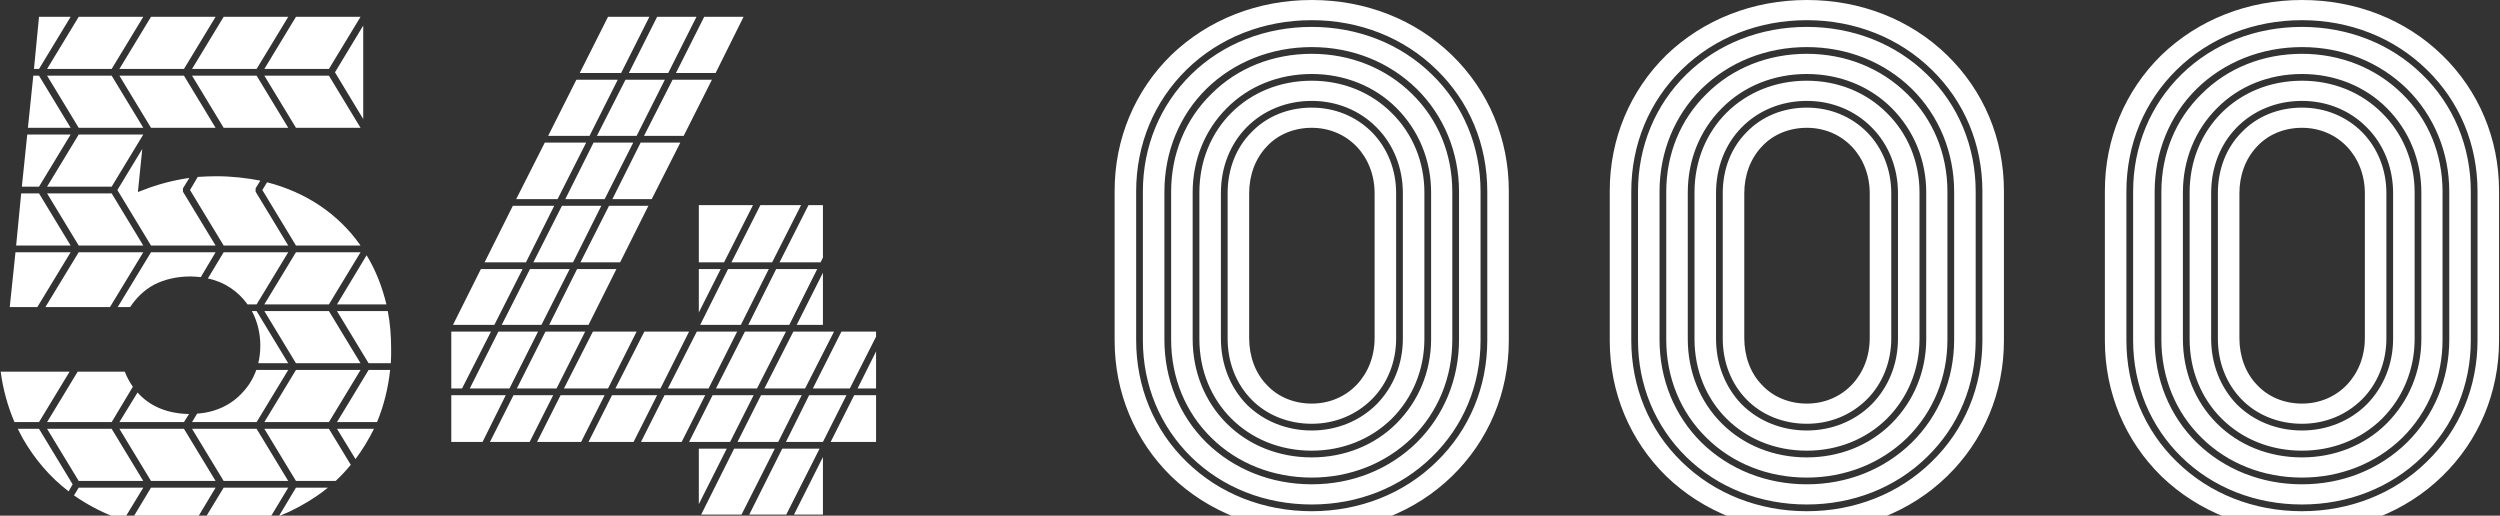 <svg width="446" height="92" viewBox="0 0 446 92" fill="none" xmlns="http://www.w3.org/2000/svg">
<rect x="0" y="0" width="446" height="92" fill="#333333" stroke="none"/>
<path d="M6.06 12.3L6.96 3H12.6L6.96 12.3H6.06ZM8.4 12.3L14.04 3H25.56L19.92 12.3H8.4ZM21.3 12.3L26.94 3H38.46L32.82 12.3H21.3ZM34.26 12.3L39.9 3H51.42L45.78 12.3H34.26ZM47.16 12.3L52.8 3H64.32L58.68 12.3H47.16ZM59.76 12.9L64.8 4.56V21.24L59.76 12.9ZM4.98 22.8L5.94 13.5H6.96L12.6 22.8H4.98ZM8.4 13.5H19.92L25.56 22.8H14.04L8.4 13.5ZM21.3 13.5H32.82L38.46 22.8H26.94L21.3 13.5ZM34.26 13.5H45.78L51.42 22.8H39.9L34.26 13.5ZM47.16 13.5H58.68L64.32 22.8H52.8L47.16 13.5ZM3.9 33.3L4.86 24H12.6L6.96 33.3H3.9ZM8.4 33.3L14.04 24H25.56L19.92 33.3H8.4ZM20.94 33.9L25.38 26.58L24.6 34.26L25.56 33.9C28.14 32.88 30.9 32.16 33.78 31.74L32.64 33.6V34.2L38.46 43.8H26.94L20.94 33.9ZM33.9 33.9L35.28 31.56C36.36 31.5 37.5 31.44 38.58 31.44C41.28 31.44 43.92 31.74 46.44 32.22L45.6 33.6V34.2L51.42 43.8H39.9L33.9 33.9ZM46.8 33.9L47.64 32.52C54.66 34.32 60.42 38.22 64.32 43.8H52.8L46.8 33.9ZM2.88 43.8L3.78 34.5H6.96L12.6 43.8H2.88ZM8.4 34.5H19.92L25.56 43.8H14.04L8.4 34.5ZM1.74 54.78L2.76 45H12.6L6.66 54.78H1.74ZM8.1 54.78L14.04 45H25.56L19.62 54.78H8.1ZM21 54.78L26.94 45H38.46L35.82 49.44C35.22 49.38 34.56 49.32 33.96 49.32C31.5 49.32 29.28 49.86 27.42 50.82C25.8 51.72 24.36 53.04 23.22 54.78H21ZM37.08 49.68L39.9 45H51.42L45.78 54.3H44.16C42.48 51.96 40.02 50.28 37.08 49.68ZM47.16 54.3L52.8 45H64.32L58.68 54.3H47.16ZM60.12 54.3L65.4 45.54C67.02 48.18 68.16 51.12 68.94 54.3H60.12ZM44.94 55.5H45.78L51.42 64.8H46.08C46.32 63.78 46.44 62.7 46.44 61.62C46.44 59.4 45.9 57.3 44.94 55.5ZM47.16 55.5H58.68L64.32 64.8H52.8L47.16 55.5ZM60.12 55.5H69.18C69.6 57.66 69.78 59.94 69.78 62.28C69.78 63.12 69.78 63.96 69.72 64.8H65.76L60.12 55.5ZM34.26 75.3L35.16 73.8C38.46 73.56 41.28 72.24 43.32 69.96C44.4 68.82 45.18 67.5 45.72 66H51.42L45.78 75.3H34.26ZM47.16 75.3L52.8 66H64.32L58.68 75.3H47.16ZM60.12 75.3L65.76 66H69.6C69.24 69.3 68.46 72.42 67.26 75.3H60.12ZM0.12 66.3H12.42L6.96 75.3H2.58C1.38 72.48 0.54 69.48 0.12 66.3ZM8.4 75.3L13.86 66.3H22.26C22.62 67.26 23.16 68.22 23.7 69L19.92 75.3H8.4ZM21.3 75.3L24.54 70.02C26.7 72.48 29.88 73.8 33.72 73.86L32.82 75.3H21.3ZM3.18 76.5H6.96L12.96 86.4L12.24 87.66C8.88 85.08 6.18 81.9 4.08 78.24C3.78 77.7 3.48 77.1 3.18 76.5ZM8.4 76.5H19.92L25.56 85.8H14.04L8.4 76.5ZM21.3 76.5H32.82L38.46 85.8H26.94L21.3 76.5ZM34.26 76.5H45.78L51.42 85.8H39.9L34.26 76.5ZM47.16 76.5H58.68L62.58 82.92C61.74 83.94 60.84 84.9 59.88 85.8H52.8L47.16 76.5ZM60.12 76.5H66.72C65.76 78.42 64.68 80.22 63.42 81.9L60.12 76.5ZM13.2 88.38L14.04 87H25.56L22.02 92.82C18.84 91.74 15.84 90.24 13.2 88.38ZM23.22 93.18L26.94 87H38.46L33.78 94.8C30.06 94.74 26.52 94.2 23.22 93.18ZM35.16 94.8L39.9 87H51.42L47.94 92.76C43.98 94.08 39.72 94.74 35.16 94.8ZM49.74 92.1L52.8 87H58.5C57.84 87.54 57.12 88.08 56.4 88.56C54.36 89.94 52.14 91.14 49.74 92.1ZM108.47 3H115.85L110.81 13.02H103.43L108.47 3ZM117.23 3H124.25L119.21 13.02H112.19L117.23 3ZM127.67 13.02H120.59L125.63 3H132.65L127.67 13.02ZM102.83 14.22H110.21L105.17 24.24H97.79L102.83 14.22ZM111.59 14.22H118.61L113.57 24.24H106.49L111.59 14.22ZM119.99 14.22H127.01L121.97 24.24H114.89L119.99 14.22ZM97.19 25.44H104.57L99.47 35.52H92.09L97.19 25.44ZM105.89 25.44H112.97L107.87 35.52H100.85L105.89 25.44ZM114.29 25.44H121.37L116.27 35.52H109.25L114.29 25.44ZM134.33 36.6L129.17 46.8H124.67V36.6H134.33ZM135.65 36.6H142.91L137.75 46.8H130.49L135.65 36.6ZM146.81 45.96L146.39 46.8H139.07L144.23 36.6H146.81V45.96ZM91.49 36.72H98.87L93.83 46.8H86.45L91.49 36.72ZM100.25 36.72H107.27L102.23 46.8H95.15L100.25 36.72ZM110.63 46.8H103.55L108.65 36.72H115.67L110.63 46.8ZM85.79 48H93.23L88.19 57.96H80.81L85.79 48ZM94.55 48H101.63L96.59 57.96H89.51L94.55 48ZM104.99 57.96H97.97L102.95 48H109.97L104.99 57.96ZM124.67 48H128.57L124.67 55.74V48ZM129.89 48H137.15L132.17 57.96H124.91L129.89 48ZM140.81 57.96H133.49L138.47 48H145.79L140.81 57.96ZM142.13 57.96L146.81 48.66V57.96H142.13ZM80.51 59.16H87.59L82.43 69.3H80.51V59.16ZM88.91 59.16H95.99L90.89 69.3H83.81L88.91 59.16ZM97.31 59.16H104.39L99.29 69.3H92.21L97.31 59.16ZM105.77 59.16H113.57L108.47 69.3H100.61L105.77 59.16ZM114.95 59.16H122.93L117.83 69.3H109.79L114.95 59.16ZM124.31 59.16H131.51L126.41 69.3H119.15L124.31 59.16ZM132.89 59.16H140.21L135.05 69.3H127.73L132.89 59.16ZM143.63 69.3H136.37L141.53 59.16H148.79L143.63 69.3ZM156.29 60.06L151.61 69.3H145.01L150.11 59.16H156.29V60.06ZM156.29 69.3H152.99L156.29 62.7V69.3ZM80.51 78.84V70.5H90.23L86.09 78.84H80.51ZM91.61 70.5H98.69L94.49 78.84H87.41L91.61 70.5ZM100.01 70.5H107.87L103.67 78.84H95.81L100.01 70.5ZM109.19 70.5H117.23L113.03 78.84H104.99L109.19 70.5ZM118.55 70.5H125.81L121.61 78.84H114.35L118.55 70.5ZM122.93 78.84L127.13 70.5H134.45L130.25 78.84H122.93ZM138.83 78.84H131.57L135.77 70.5H143.03L138.83 78.84ZM146.81 78.84H140.21L144.35 70.5H151.01L146.81 78.84ZM148.19 78.84L152.39 70.5H156.29V78.84H148.19ZM124.67 80.04H129.65L124.67 89.94V80.04ZM130.97 80.04H138.23L132.29 91.8H125.09L130.97 80.04ZM140.27 91.8H133.67L139.55 80.04H146.21L140.27 91.8ZM141.65 91.8L146.81 81.54V91.8H141.65ZM234.01 -7.15256e-07C224.41 -7.15256e-07 215.53 3.48 208.93 9.84C202.45 16.2 198.85 24.78 198.85 34.02V60.78C198.85 70.02 202.45 78.6 208.93 84.96C215.53 91.32 224.41 94.8 234.01 94.8C243.61 94.8 252.49 91.32 259.03 84.96C265.57 78.6 269.17 70.02 269.17 60.78V34.02C269.17 24.78 265.57 16.2 259.03 9.84C252.49 3.48 243.61 -7.15256e-07 234.01 -7.15256e-07ZM234.01 91.2C225.43 91.2 217.51 88.08 211.69 82.38C205.87 76.74 202.69 69 202.69 60.72V34.14C202.69 25.8 205.87 18.12 211.69 12.42C217.51 6.72 225.43 3.6 234.01 3.6C242.53 3.6 250.45 6.72 256.27 12.42C262.15 18.12 265.33 25.8 265.33 34.14V60.72C265.33 69 262.15 76.68 256.27 82.38C250.45 88.08 242.53 91.2 234.01 91.2ZM234.01 4.8C225.73 4.8 218.11 7.8 212.53 13.26C206.95 18.72 203.89 26.16 203.89 34.14V60.72C203.89 68.7 206.95 76.08 212.53 81.54C218.11 87 225.73 90 234.01 90C242.23 90 249.85 87 255.43 81.54C261.07 76.08 264.13 68.7 264.13 60.72V34.14C264.13 26.16 261.07 18.72 255.43 13.26C249.85 7.8 242.23 4.8 234.01 4.8ZM234.01 86.4C226.81 86.4 220.15 83.76 215.23 78.96C210.37 74.16 207.73 67.62 207.73 60.6V34.2C207.73 27.18 210.37 20.64 215.23 15.84C220.15 11.04 226.81 8.4 234.01 8.4C241.21 8.4 247.81 11.04 252.73 15.84C257.59 20.64 260.29 27.18 260.29 34.2V60.6C260.29 67.62 257.59 74.16 252.73 78.96C247.81 83.76 241.21 86.4 234.01 86.4ZM234.01 9.6C227.11 9.6 220.75 12.12 216.13 16.74C211.45 21.3 208.93 27.48 208.93 34.2V60.6C208.93 67.32 211.45 73.56 216.13 78.12C220.75 82.68 227.11 85.2 234.01 85.2C240.85 85.2 247.21 82.68 251.89 78.12C256.57 73.5 259.09 67.32 259.09 60.6V34.2C259.09 27.48 256.57 21.3 251.89 16.74C247.21 12.12 240.85 9.6 234.01 9.6ZM234.01 81.6C228.13 81.6 222.73 79.44 218.83 75.54C214.93 71.64 212.77 66.3 212.77 60.48V34.32C212.77 28.56 214.93 23.22 218.83 19.32C222.73 15.36 228.13 13.2 234.01 13.2C239.83 13.2 245.23 15.36 249.13 19.26C253.09 23.22 255.31 28.56 255.31 34.32V60.48C255.31 66.24 253.09 71.58 249.13 75.54C245.23 79.44 239.83 81.6 234.01 81.6ZM234.01 14.4C222.55 14.4 213.97 22.98 213.97 34.32V60.48C213.97 71.82 222.55 80.4 234.01 80.4C239.53 80.4 244.57 78.36 248.29 74.7C252.01 70.98 254.11 65.94 254.11 60.48V34.32C254.11 28.86 252.01 23.82 248.29 20.16C244.57 16.44 239.53 14.4 234.01 14.4ZM234.01 76.8C229.51 76.8 225.37 75.12 222.37 72.12C219.43 69.06 217.81 64.92 217.81 60.42V34.44C217.81 29.88 219.43 25.74 222.37 22.74C225.37 19.68 229.51 18 234.01 18C238.45 18 242.59 19.68 245.59 22.74C248.59 25.74 250.27 29.94 250.27 34.44V60.42C250.27 64.92 248.59 69.06 245.59 72.12C242.59 75.12 238.45 76.8 234.01 76.8ZM234.01 19.2C229.81 19.2 225.97 20.76 223.27 23.58C220.51 26.34 219.01 30.18 219.01 34.44V60.42C219.01 64.62 220.51 68.46 223.27 71.28C225.97 74.04 229.81 75.6 234.01 75.6C238.15 75.6 241.93 74.04 244.75 71.22C247.51 68.46 249.07 64.56 249.07 60.42V34.44C249.07 30.24 247.51 26.4 244.75 23.58C241.93 20.76 238.15 19.2 234.01 19.2ZM234.01 72C230.83 72 227.95 70.8 225.97 68.64C223.93 66.54 222.85 63.54 222.85 60.3V34.5C222.85 31.26 223.93 28.32 225.97 26.16C227.95 24 230.83 22.8 234.01 22.8C240.43 22.8 245.23 27.84 245.23 34.5V60.3C245.23 66.96 240.43 72 234.01 72ZM322.34 -7.15256e-07C312.74 -7.15256e-07 303.86 3.48 297.26 9.84C290.78 16.2 287.18 24.78 287.18 34.02V60.78C287.18 70.02 290.78 78.6 297.26 84.96C303.86 91.32 312.74 94.8 322.34 94.8C331.94 94.8 340.82 91.32 347.36 84.96C353.9 78.6 357.5 70.02 357.5 60.78V34.02C357.5 24.78 353.9 16.2 347.36 9.84C340.82 3.48 331.94 -7.15256e-07 322.34 -7.15256e-07ZM322.34 91.2C313.76 91.2 305.84 88.08 300.02 82.38C294.2 76.74 291.02 69 291.02 60.72V34.14C291.02 25.8 294.2 18.12 300.02 12.42C305.84 6.72 313.76 3.6 322.34 3.6C330.86 3.6 338.78 6.72 344.6 12.42C350.48 18.12 353.66 25.8 353.66 34.14V60.72C353.66 69 350.48 76.68 344.6 82.38C338.78 88.08 330.86 91.2 322.34 91.2ZM322.34 4.8C314.06 4.8 306.44 7.8 300.86 13.26C295.28 18.72 292.22 26.16 292.22 34.14V60.72C292.22 68.7 295.28 76.08 300.86 81.54C306.44 87 314.06 90 322.34 90C330.56 90 338.18 87 343.76 81.54C349.4 76.08 352.46 68.7 352.46 60.72V34.14C352.46 26.16 349.4 18.72 343.76 13.26C338.18 7.8 330.56 4.8 322.34 4.8ZM322.34 86.4C315.14 86.4 308.48 83.76 303.56 78.96C298.7 74.16 296.06 67.62 296.06 60.6V34.2C296.06 27.18 298.7 20.64 303.56 15.84C308.48 11.04 315.14 8.4 322.34 8.4C329.54 8.4 336.14 11.04 341.06 15.84C345.92 20.64 348.62 27.18 348.62 34.2V60.6C348.62 67.62 345.92 74.16 341.06 78.96C336.14 83.76 329.54 86.4 322.34 86.4ZM322.34 9.6C315.44 9.6 309.08 12.12 304.46 16.74C299.78 21.3 297.26 27.48 297.26 34.2V60.6C297.26 67.32 299.78 73.56 304.46 78.12C309.08 82.68 315.44 85.2 322.34 85.2C329.18 85.2 335.54 82.68 340.22 78.12C344.9 73.5 347.42 67.32 347.42 60.6V34.2C347.42 27.48 344.9 21.3 340.22 16.74C335.54 12.12 329.18 9.6 322.34 9.6ZM322.34 81.6C316.46 81.6 311.06 79.44 307.16 75.54C303.26 71.64 301.1 66.3 301.1 60.48V34.32C301.1 28.56 303.26 23.22 307.16 19.32C311.06 15.36 316.46 13.2 322.34 13.2C328.16 13.2 333.56 15.36 337.46 19.26C341.42 23.22 343.64 28.56 343.64 34.32V60.48C343.64 66.24 341.42 71.58 337.46 75.54C333.56 79.44 328.16 81.6 322.34 81.6ZM322.34 14.4C310.88 14.4 302.3 22.98 302.3 34.32V60.48C302.3 71.82 310.88 80.4 322.34 80.4C327.86 80.4 332.9 78.36 336.62 74.7C340.34 70.98 342.44 65.94 342.44 60.48V34.32C342.44 28.86 340.34 23.82 336.62 20.16C332.9 16.44 327.86 14.4 322.34 14.4ZM322.34 76.8C317.84 76.8 313.7 75.12 310.7 72.12C307.76 69.06 306.14 64.92 306.14 60.42V34.44C306.14 29.88 307.76 25.74 310.7 22.74C313.7 19.68 317.84 18 322.34 18C326.78 18 330.92 19.68 333.92 22.74C336.92 25.74 338.6 29.94 338.6 34.44V60.42C338.6 64.92 336.92 69.06 333.92 72.12C330.92 75.12 326.78 76.8 322.34 76.8ZM322.34 19.2C318.14 19.2 314.3 20.76 311.6 23.58C308.84 26.34 307.34 30.18 307.34 34.44V60.42C307.34 64.62 308.84 68.46 311.6 71.28C314.3 74.04 318.14 75.6 322.34 75.6C326.48 75.6 330.26 74.04 333.08 71.22C335.84 68.46 337.4 64.56 337.4 60.42V34.44C337.4 30.24 335.84 26.4 333.08 23.58C330.26 20.76 326.48 19.2 322.34 19.2ZM322.34 72C319.16 72 316.28 70.8 314.3 68.64C312.26 66.54 311.18 63.54 311.18 60.3V34.5C311.18 31.26 312.26 28.32 314.3 26.16C316.28 24 319.16 22.8 322.34 22.8C328.76 22.8 333.56 27.84 333.56 34.5V60.3C333.56 66.96 328.76 72 322.34 72ZM410.67 -7.15256e-07C401.07 -7.15256e-07 392.19 3.48 385.59 9.84C379.11 16.2 375.51 24.78 375.51 34.02V60.78C375.51 70.02 379.11 78.6 385.59 84.96C392.19 91.32 401.07 94.8 410.67 94.8C420.27 94.8 429.15 91.32 435.69 84.96C442.23 78.6 445.83 70.02 445.83 60.78V34.02C445.83 24.78 442.23 16.2 435.69 9.84C429.15 3.48 420.27 -7.15256e-07 410.67 -7.15256e-07ZM410.67 91.2C402.09 91.2 394.17 88.08 388.35 82.38C382.53 76.74 379.35 69 379.35 60.72V34.14C379.35 25.8 382.53 18.12 388.35 12.42C394.17 6.72 402.09 3.6 410.67 3.6C419.19 3.6 427.11 6.72 432.93 12.42C438.81 18.12 441.99 25.8 441.99 34.14V60.72C441.99 69 438.81 76.68 432.93 82.38C427.11 88.08 419.19 91.2 410.67 91.2ZM410.67 4.8C402.39 4.8 394.77 7.8 389.19 13.26C383.61 18.72 380.55 26.16 380.55 34.14V60.72C380.55 68.7 383.61 76.08 389.19 81.54C394.77 87 402.39 90 410.67 90C418.89 90 426.51 87 432.09 81.54C437.73 76.08 440.79 68.7 440.79 60.72V34.14C440.79 26.16 437.73 18.72 432.09 13.26C426.51 7.8 418.89 4.8 410.67 4.8ZM410.67 86.4C403.47 86.4 396.81 83.76 391.89 78.96C387.03 74.16 384.39 67.62 384.39 60.6V34.2C384.39 27.18 387.03 20.64 391.89 15.84C396.81 11.04 403.47 8.4 410.67 8.4C417.87 8.4 424.47 11.04 429.39 15.84C434.25 20.64 436.95 27.18 436.95 34.2V60.6C436.95 67.62 434.25 74.16 429.39 78.96C424.47 83.76 417.87 86.4 410.67 86.4ZM410.67 9.6C403.77 9.6 397.41 12.12 392.79 16.74C388.11 21.3 385.59 27.48 385.59 34.2V60.6C385.59 67.32 388.11 73.56 392.79 78.12C397.41 82.68 403.77 85.2 410.67 85.2C417.51 85.2 423.87 82.68 428.55 78.12C433.23 73.5 435.75 67.32 435.75 60.6V34.2C435.75 27.48 433.23 21.3 428.55 16.74C423.87 12.12 417.51 9.6 410.67 9.6ZM410.67 81.6C404.79 81.6 399.39 79.44 395.49 75.54C391.59 71.64 389.43 66.3 389.43 60.48V34.32C389.43 28.56 391.59 23.22 395.49 19.32C399.39 15.36 404.79 13.2 410.67 13.2C416.49 13.2 421.89 15.36 425.79 19.26C429.75 23.22 431.97 28.56 431.97 34.32V60.48C431.97 66.24 429.75 71.58 425.79 75.54C421.89 79.44 416.49 81.6 410.67 81.6ZM410.67 14.4C399.21 14.4 390.63 22.98 390.63 34.32V60.48C390.63 71.82 399.21 80.4 410.67 80.4C416.19 80.4 421.23 78.36 424.95 74.7C428.67 70.98 430.77 65.94 430.77 60.48V34.32C430.77 28.86 428.67 23.82 424.95 20.16C421.23 16.44 416.19 14.4 410.67 14.4ZM410.67 76.8C406.17 76.8 402.03 75.12 399.03 72.12C396.09 69.06 394.47 64.92 394.47 60.42V34.44C394.47 29.88 396.09 25.74 399.03 22.74C402.03 19.68 406.17 18 410.67 18C415.11 18 419.25 19.68 422.25 22.74C425.25 25.74 426.93 29.94 426.93 34.44V60.42C426.93 64.92 425.25 69.06 422.25 72.12C419.25 75.12 415.11 76.8 410.67 76.8ZM410.67 19.2C406.47 19.2 402.63 20.76 399.93 23.58C397.17 26.34 395.67 30.18 395.67 34.44V60.42C395.67 64.62 397.17 68.46 399.93 71.28C402.63 74.04 406.47 75.6 410.67 75.6C414.81 75.6 418.59 74.04 421.41 71.22C424.17 68.46 425.73 64.56 425.73 60.42V34.44C425.73 30.24 424.17 26.4 421.41 23.58C418.59 20.76 414.81 19.2 410.67 19.2ZM410.67 72C407.49 72 404.61 70.8 402.63 68.64C400.59 66.54 399.51 63.54 399.51 60.3V34.5C399.51 31.26 400.59 28.32 402.63 26.16C404.61 24 407.49 22.8 410.67 22.8C417.09 22.8 421.89 27.84 421.89 34.5V60.3C421.89 66.96 417.09 72 410.67 72Z" fill="white"/>
</svg>

